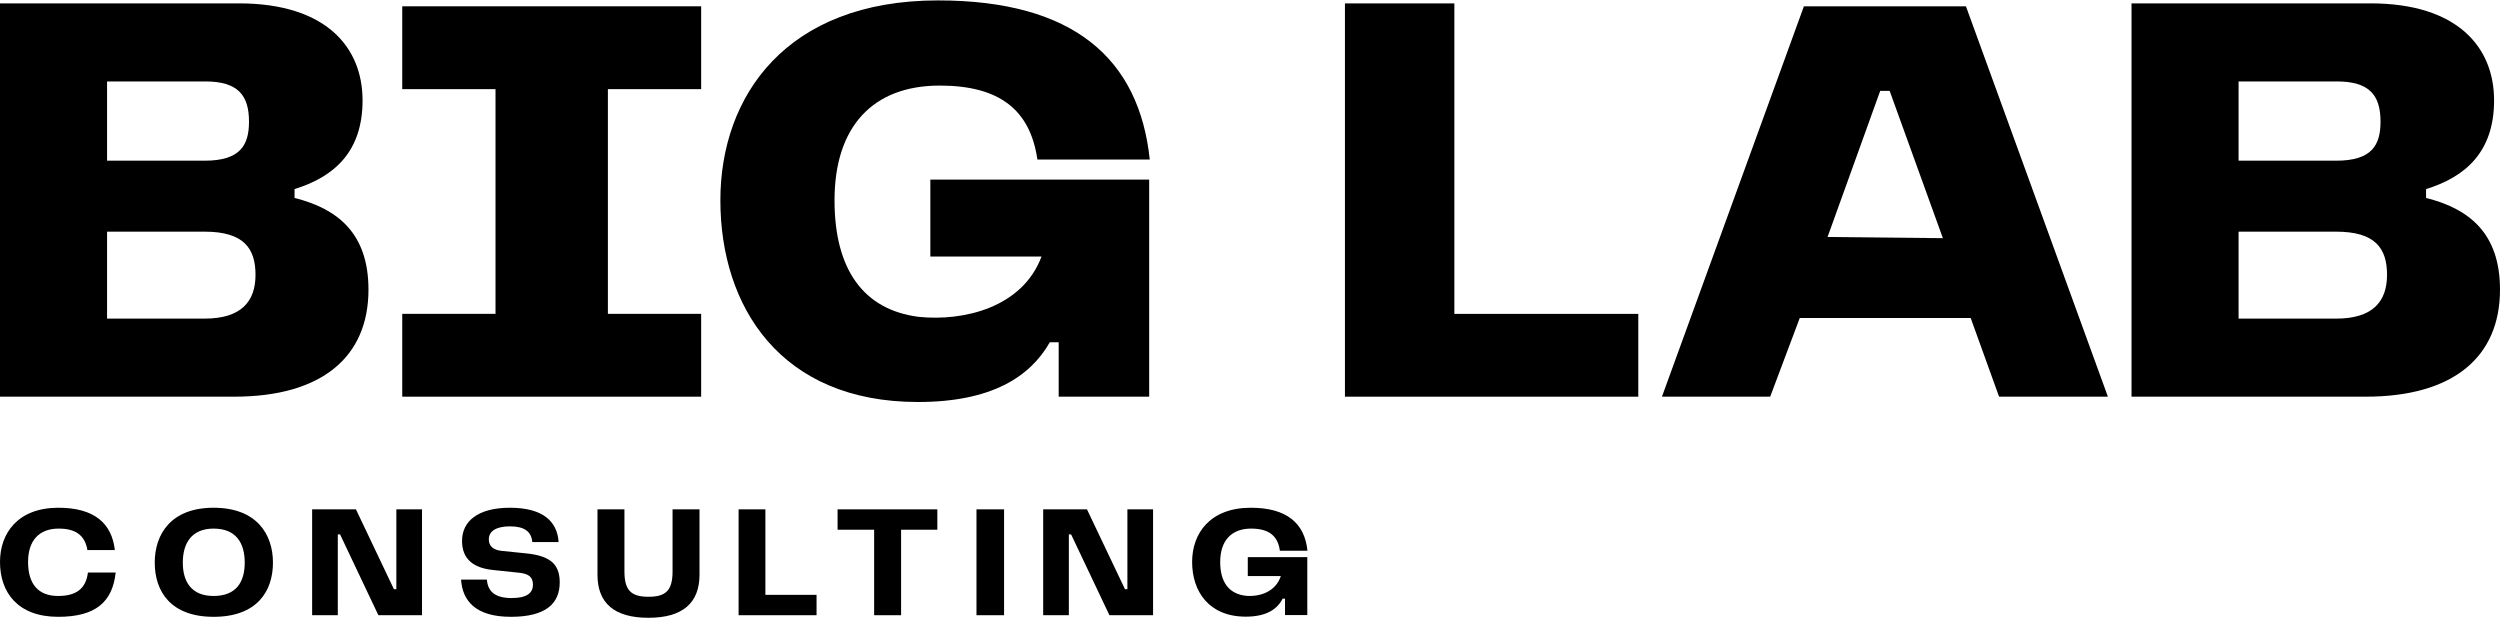 <svg width="3000" height="742" viewBox="0 0 3000 742" fill="none" xmlns="http://www.w3.org/2000/svg">
<path d="M1101.5 482.401C1190.22 482.401 1236.35 451.882 1259.77 410.717H1270.42V476.013H1379.01V215.54H1116.41V307.806H1249.84C1227.13 368.843 1156.86 385.877 1102.21 380.199C1036.21 371.682 1001.43 323.42 1001.43 240.381C1001.43 151.664 1047.56 102.692 1127.76 102.692C1200.16 102.692 1236.35 132.501 1244.87 191.409H1379.72C1366.94 70.754 1288.87 0.49 1125.63 0.49C943.231 0.49 864.45 115.467 864.45 240.381C864.45 367.423 936.133 482.401 1101.5 482.401Z" fill="black"/>
<path fill-rule="evenodd" clip-rule="evenodd" d="M2992.9 120.436C2992.9 56.56 2948.9 4.04 2844.57 4.04H2557.83V476.014H2838.89C2943.93 476.014 3000 428.461 3000 347.552C3000 279.417 2962.38 250.318 2911.28 237.543V226.896C2959.55 211.992 2992.9 181.473 2992.9 120.436ZM2803.4 382.329H2686.3V277.997H2803.4C2850.25 277.997 2864.44 297.87 2864.44 329.808C2864.44 361.746 2847.41 382.329 2803.4 382.329ZM2803.4 192.829H2686.3V97.725H2804.11C2843.15 97.725 2856.63 114.049 2856.63 145.987C2856.63 174.376 2845.99 192.829 2803.4 192.829Z" fill="black"/>
<path fill-rule="evenodd" clip-rule="evenodd" d="M2364.83 381.619L2398.89 476.014H2529.48L2359.15 7.588H2164.68L1994.34 476.014H2124.22L2159.71 381.619H2364.83ZM2331.47 285.804L2193.07 284.385L2256.24 109.08H2267.59L2331.47 285.804Z" fill="black"/>
<path d="M1613.93 4.096H1745.23V376.651H1965.95V476.014H1613.93V4.096Z" fill="black"/>
<path d="M482.697 376.618H594.616V106.965H482.697L482.697 7.57H841.387V106.965H729.466V376.618H841.387V476.013H482.697L482.697 376.618Z" fill="black"/>
<path fill-rule="evenodd" clip-rule="evenodd" d="M435.073 120.436C435.073 56.56 391.07 4.039 286.739 4.039H0.005V476.013H281.061C386.102 476.013 442.171 428.461 442.171 347.551C442.171 279.417 404.555 250.317 353.454 237.542V226.896C401.716 211.992 435.073 181.473 435.073 120.436ZM245.574 382.328H128.468V277.997H245.574C292.417 277.997 306.611 297.87 306.611 329.808C306.611 361.746 289.578 382.328 245.574 382.328ZM245.574 192.829H128.468V97.724H246.284C285.319 97.724 298.804 114.048 298.804 145.986C298.804 174.376 288.158 192.829 245.574 192.829Z" fill="black"/>
<path d="M138.785 687.058C135.128 722.091 114.916 740.185 69.874 740.185C21.174 740.185 0 710.734 0 674.354C0 639.898 21.366 609.292 70.066 609.292C113.184 609.292 134.165 627.964 137.822 660.11H104.907C102.019 642.786 91.24 634.316 70.451 634.316C46.967 634.316 33.686 648.56 33.686 674.354C33.686 700.917 46.005 715.162 69.681 715.162C91.625 715.162 103.174 706.307 105.484 687.058H138.785Z" fill="black"/>
<path d="M256.328 740.185C205.126 740.185 185.685 709.964 185.685 675.124C185.685 641.053 205.126 609.292 256.328 609.292C308.108 609.292 327.55 641.246 327.55 675.124C327.55 709.772 308.108 740.185 256.328 740.185ZM219.37 675.124C219.37 698.415 229.957 715.162 256.328 715.162C283.469 715.162 293.671 698.415 293.671 675.124C293.671 651.833 283.469 634.316 256.328 634.316C229.957 634.316 219.37 651.833 219.37 675.124Z" fill="black"/>
<path d="M374.565 738.26V611.217H427.115L472.735 707.077H475.622V611.217H506.42V738.26H454.063L408.058 641.246H405.363V738.26H374.565Z" fill="black"/>
<path d="M584.285 695.528C585.248 708.809 592.947 717.664 613.929 717.664C632.408 717.664 639.53 711.504 639.53 701.495C639.53 692.063 633.948 688.406 622.591 687.251L591.407 683.978C567.539 681.476 554.449 670.504 554.449 649.138C554.449 625.846 572.928 609.292 612.004 609.292C651.657 609.292 668.788 625.846 670.328 650.485H638.76C637.605 637.588 628.943 631.621 612.004 631.621C595.065 631.621 586.595 637.588 586.595 647.213C586.595 654.335 590.638 659.917 602.187 661.072L630.483 663.959C658.971 666.654 671.676 676.086 671.676 698.8C671.676 723.824 655.507 740.185 613.159 740.185C570.041 740.185 554.834 720.359 553.295 695.528H584.285Z" fill="black"/>
<path d="M716.986 611.217H749.324V685.903C749.324 709.002 757.986 716.124 778.197 716.124C798.409 716.124 807.071 709.002 807.071 685.903V611.217H839.409V689.753C839.409 723.439 819.198 741.34 778.197 741.34C737.005 741.34 716.986 723.631 716.986 689.753V611.217Z" fill="black"/>
<path d="M886.317 611.217H918.462V713.814H979.866V738.26H886.317V611.217Z" fill="black"/>
<path d="M1048.97 635.663H1005.08V611.217H1124.81V635.663H1081.31V738.26H1048.97V635.663Z" fill="black"/>
<path d="M1171.78 611.217H1204.89V738.26H1171.78V611.217Z" fill="black"/>
<path d="M1251.82 738.26V611.217H1304.37L1349.99 707.077H1352.88V611.217H1383.68V738.26H1331.32L1285.31 641.246H1282.62V738.26H1251.82Z" fill="black"/>
<path d="M1539.11 718.434C1533.15 730.368 1520.44 739.993 1495.03 739.993C1450.57 739.993 1430.55 709.579 1430.55 674.354C1430.55 639.706 1452.3 609.292 1501 609.292C1544.31 609.292 1565.68 628.156 1568.95 660.88H1535.84C1533.53 642.978 1522.56 634.316 1501.39 634.316C1477.9 634.316 1464.24 648.56 1464.24 674.354C1464.24 698.992 1475.02 712.852 1495.42 714.969C1512.17 716.316 1530.84 709.964 1537 691.293H1497.34V668.579H1568.76V738.068H1542V718.434H1539.11Z" fill="black"/>
</svg>
